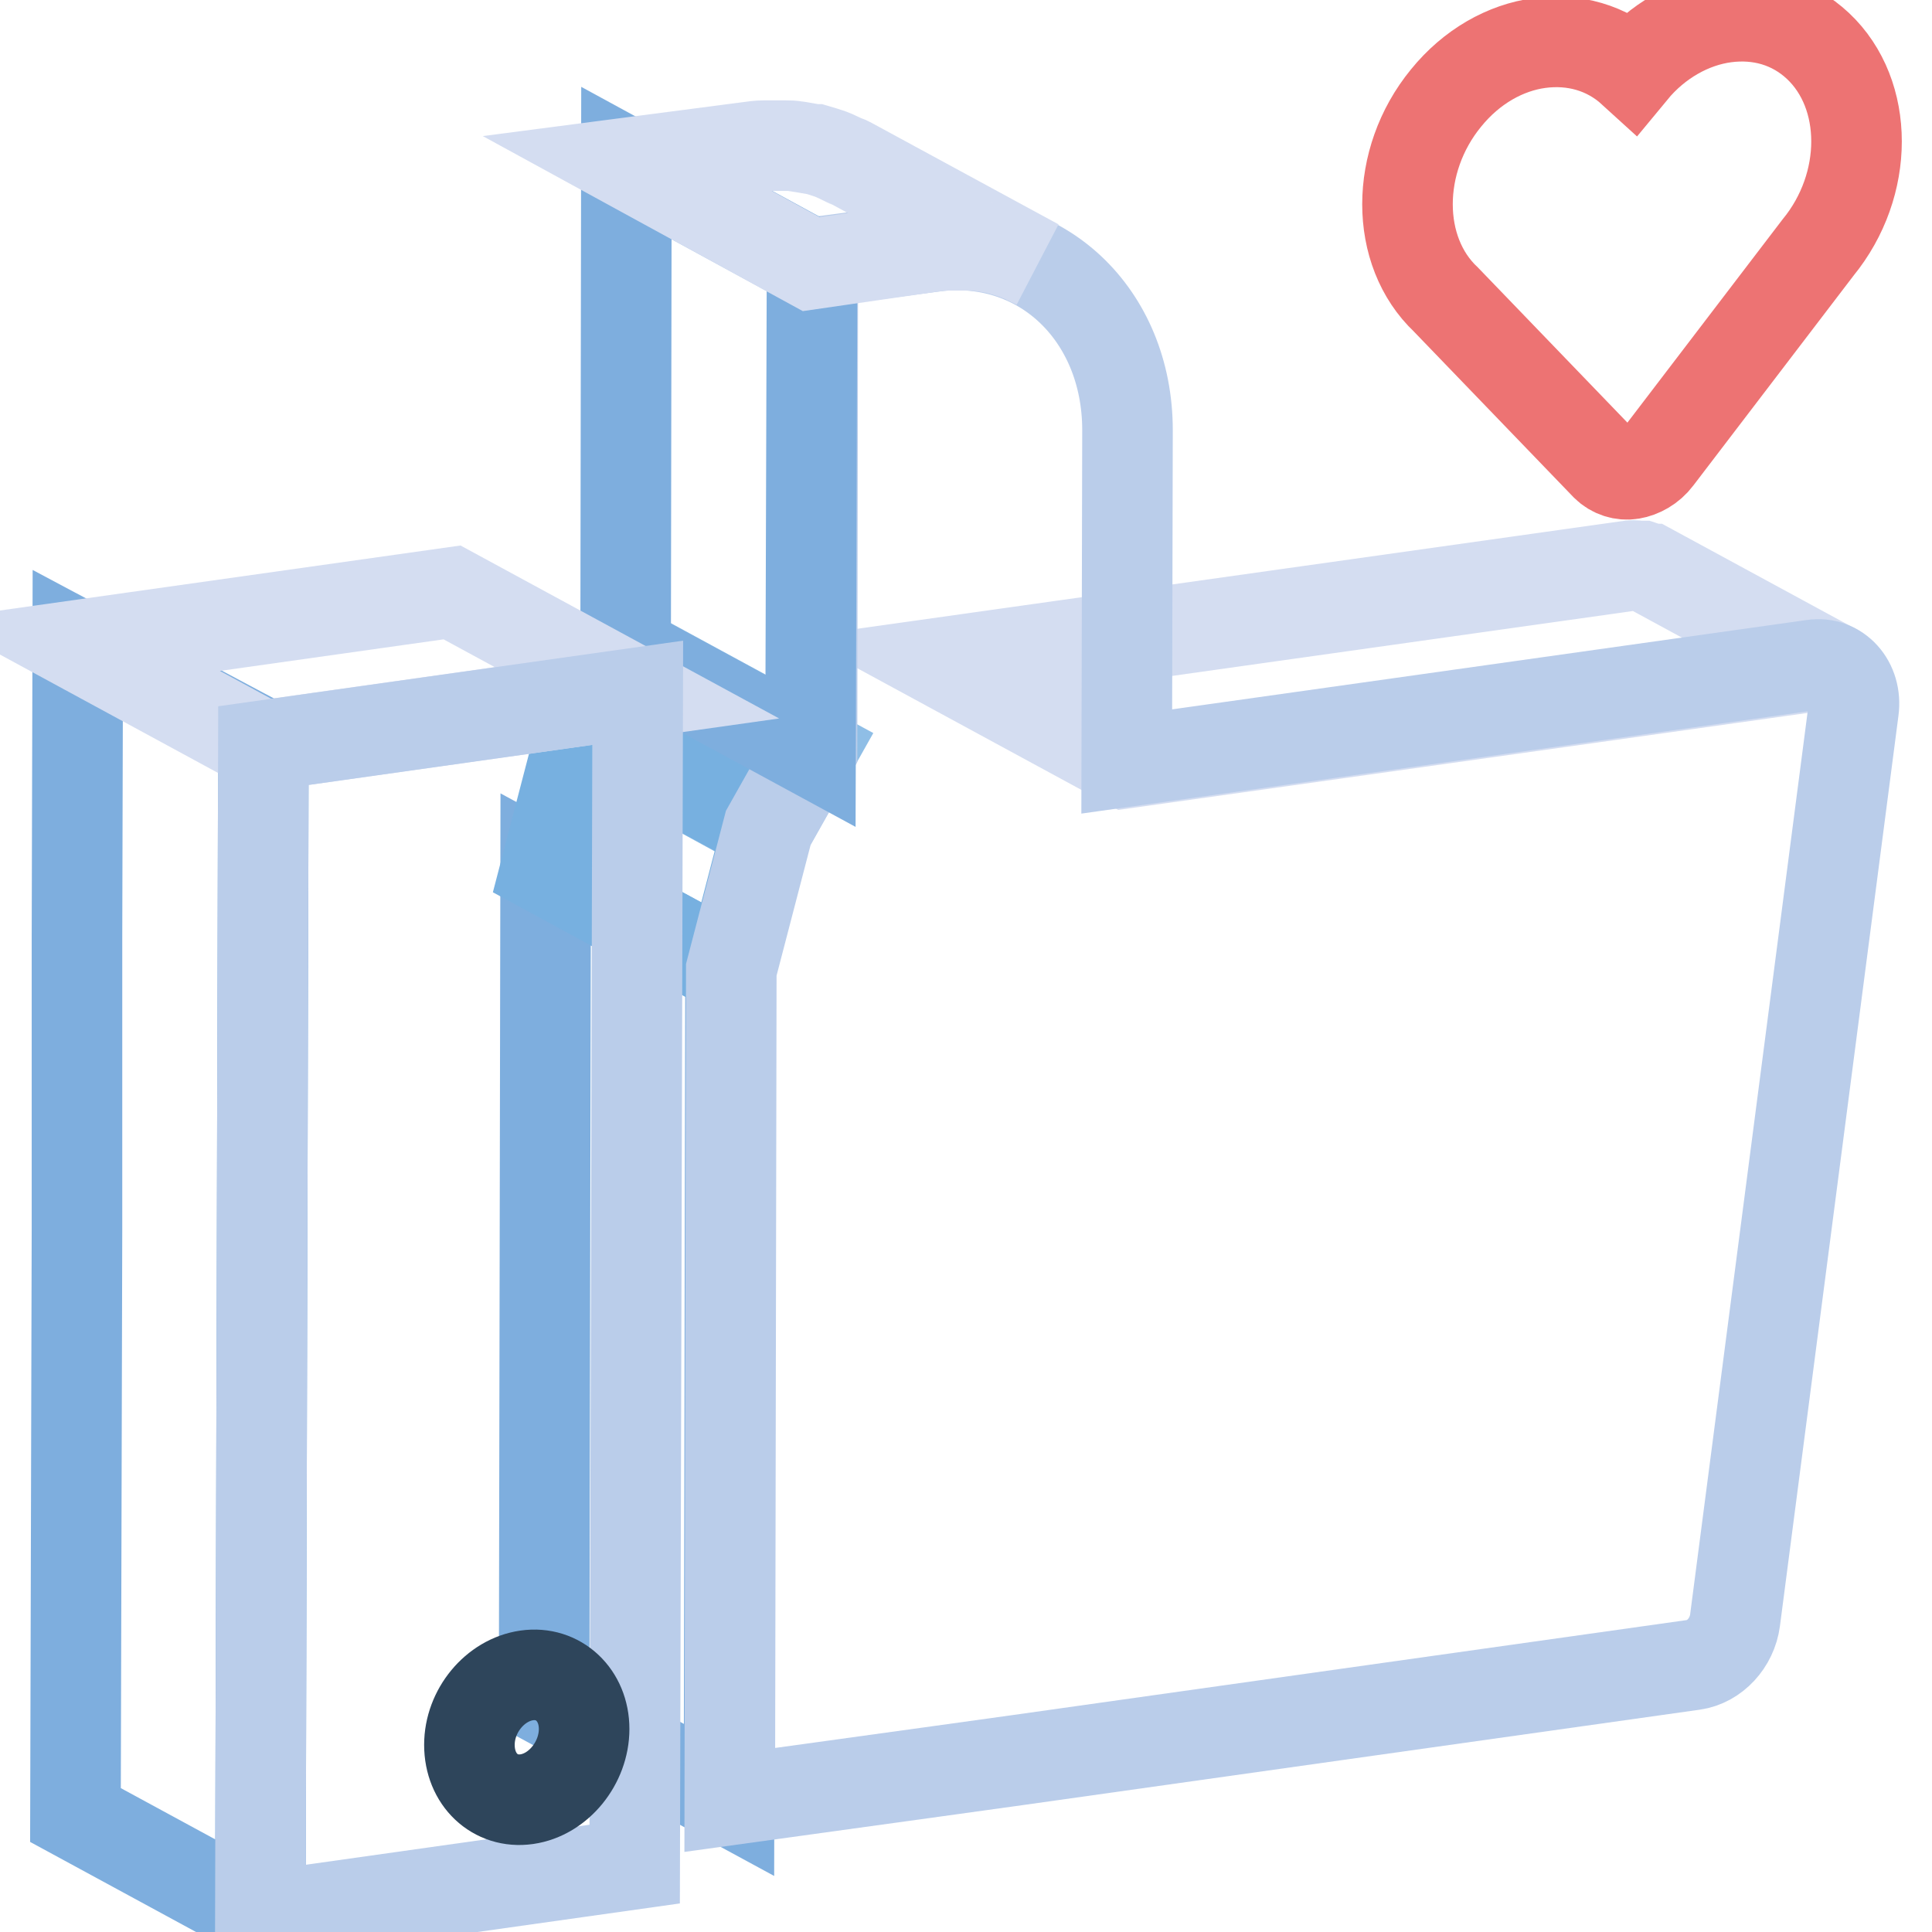 <?xml version="1.0" encoding="utf-8"?>
<!-- Svg Vector Icons : http://www.onlinewebfonts.com/icon -->
<!DOCTYPE svg PUBLIC "-//W3C//DTD SVG 1.1//EN" "http://www.w3.org/Graphics/SVG/1.1/DTD/svg11.dtd">
<svg version="1.1" xmlns="http://www.w3.org/2000/svg" xmlns:xlink="http://www.w3.org/1999/xlink" x="0px" y="0px" viewBox="0 0 256 256" enable-background="new 0 0 256 256" xml:space="preserve">
<g> <path stroke-width="12" fill-opacity="0" stroke="#d4ddf1"  d="M241.9,88.2c0.5,0.1,0.9,0.2,1.3,0.5l-24.5-13.3c-0.1,0-0.1-0.1-0.2-0.1c-0.3-0.1-0.6-0.2-0.9-0.3 c-0.1,0-0.2,0-0.2,0c-0.1,0-0.2,0-0.3,0c-0.5-0.1-0.9-0.1-1.4,0l-90.9,12.8l24.5,13.3l91-12.8c0.5-0.1,0.9,0,1.4,0 C241.7,88.1,241.8,88.1,241.9,88.2z"/> <path stroke-width="12" fill-opacity="0" stroke="#7eaede"  d="M96.6,238.5l-24.5-13.3l0.2-110l24.5,13.3L96.6,238.5z"/> <path stroke-width="12" fill-opacity="0" stroke="#8fbee6"  d="M101.7,109.8L77.2,96.4l5.8-10.2l24.5,13.3L101.7,109.8z"/> <path stroke-width="12" fill-opacity="0" stroke="#77b0e0"  d="M96.8,128.5l-24.5-13.3l4.9-18.8l24.5,13.3L96.8,128.5z"/> <path stroke-width="12" fill-opacity="0" stroke="#bacdea"  d="M123.5,32.7c14.3-2,25.9,8.9,25.9,24.3l-0.1,43.9l90.9-12.8c3.3-0.5,5.9,2.4,5.4,6l-15.7,120.6 c-0.4,3-2.7,5.5-5.5,5.9L135,233.2l-10.8,1.5l-27.5,3.8l0.2-110l4.9-18.8l5.8-10.3l0.1-64.6L123.5,32.7z"/> <path stroke-width="12" fill-opacity="0" stroke="#7eaede"  d="M107.4,99.5L82.9,86.2L83,21.6L107.6,35L107.4,99.5z"/> <path stroke-width="12" fill-opacity="0" stroke="#d4ddf1"  d="M126.3,32.5h1.5c0.2,0,0.5,0,0.7,0c0.5,0,0.9,0.1,1.4,0.1c0.2,0,0.5,0.1,0.7,0.1c0.6,0.1,1.1,0.2,1.7,0.3 c0.1,0,0.2,0,0.3,0.1c0.7,0.2,1.3,0.4,1.9,0.6l0.5,0.2c0.5,0.2,0.9,0.3,1.3,0.6c0.4,0.2,0.7,0.3,1.1,0.5l-24.5-13.3 c-0.3-0.1-0.5-0.3-0.8-0.4c-0.1,0-0.2-0.1-0.3-0.1c-0.4-0.2-0.9-0.4-1.3-0.6l-0.5-0.2c-0.6-0.2-1.2-0.4-1.9-0.6h0 c-0.1,0-0.2,0-0.2,0c-0.6-0.1-1.1-0.2-1.7-0.3c-0.2,0-0.5-0.1-0.7-0.1c-0.5-0.1-0.9-0.1-1.4-0.1c-0.2,0-0.5,0-0.7,0 c-0.5,0-1,0-1.5,0h-0.7c-0.7,0-1.4,0.1-2.1,0.2L83,21.6L107.5,35l15.9-2.3c0.7-0.1,1.4-0.2,2.1-0.2H126.3z"/> <path stroke-width="12" fill-opacity="0" stroke="#7eaede"  d="M10.3,85.5l-0.1,38.8L10.2,163l-0.1,38.8L10,240.5l24.5,13.3l0.1-38.8l0.1-38.8l0.1-38.8l0.1-38.8 L10.3,85.5z"/> <path stroke-width="12" fill-opacity="0" stroke="#d4ddf1"  d="M34.8,98.8L10.3,85.5l49.6-7l24.5,13.3L34.8,98.8z"/> <path stroke-width="12" fill-opacity="0" stroke="#bacdea"  d="M84.5,91.8l-0.1,38.8l-0.1,38.8l-0.1,38.8l-0.1,38.8l-49.6,7l0.1-38.8l0.1-38.8l0.1-38.8l0.1-38.8 L84.5,91.8z"/> <path stroke-width="12" fill-opacity="0" stroke="#ed7373"  d="M228.6,2.3c4.5-0.6,8.9,0.6,12.3,3.8c6.8,6.4,6.8,18.4,0,26.7l-21.3,27.9c-0.9,1.2-2.2,1.9-3.4,2.1 c-1.2,0.2-2.5-0.2-3.4-1.1l-21.2-22c-6.8-6.4-6.8-18.4,0-26.7c3.4-4.2,7.9-6.7,12.4-7.3c4.5-0.6,8.9,0.6,12.3,3.7 C219.6,5.4,224.1,2.9,228.6,2.3z"/> <path stroke-width="12" fill-opacity="0" stroke="#2e455b"  d="M69.8,222c4.2-0.6,7.6,2.6,7.6,7.1c0,4.5-3.4,8.7-7.6,9.3c-4.2,0.6-7.6-2.6-7.6-7.2 C62.2,226.7,65.6,222.6,69.8,222L69.8,222z"/></g>
</svg>